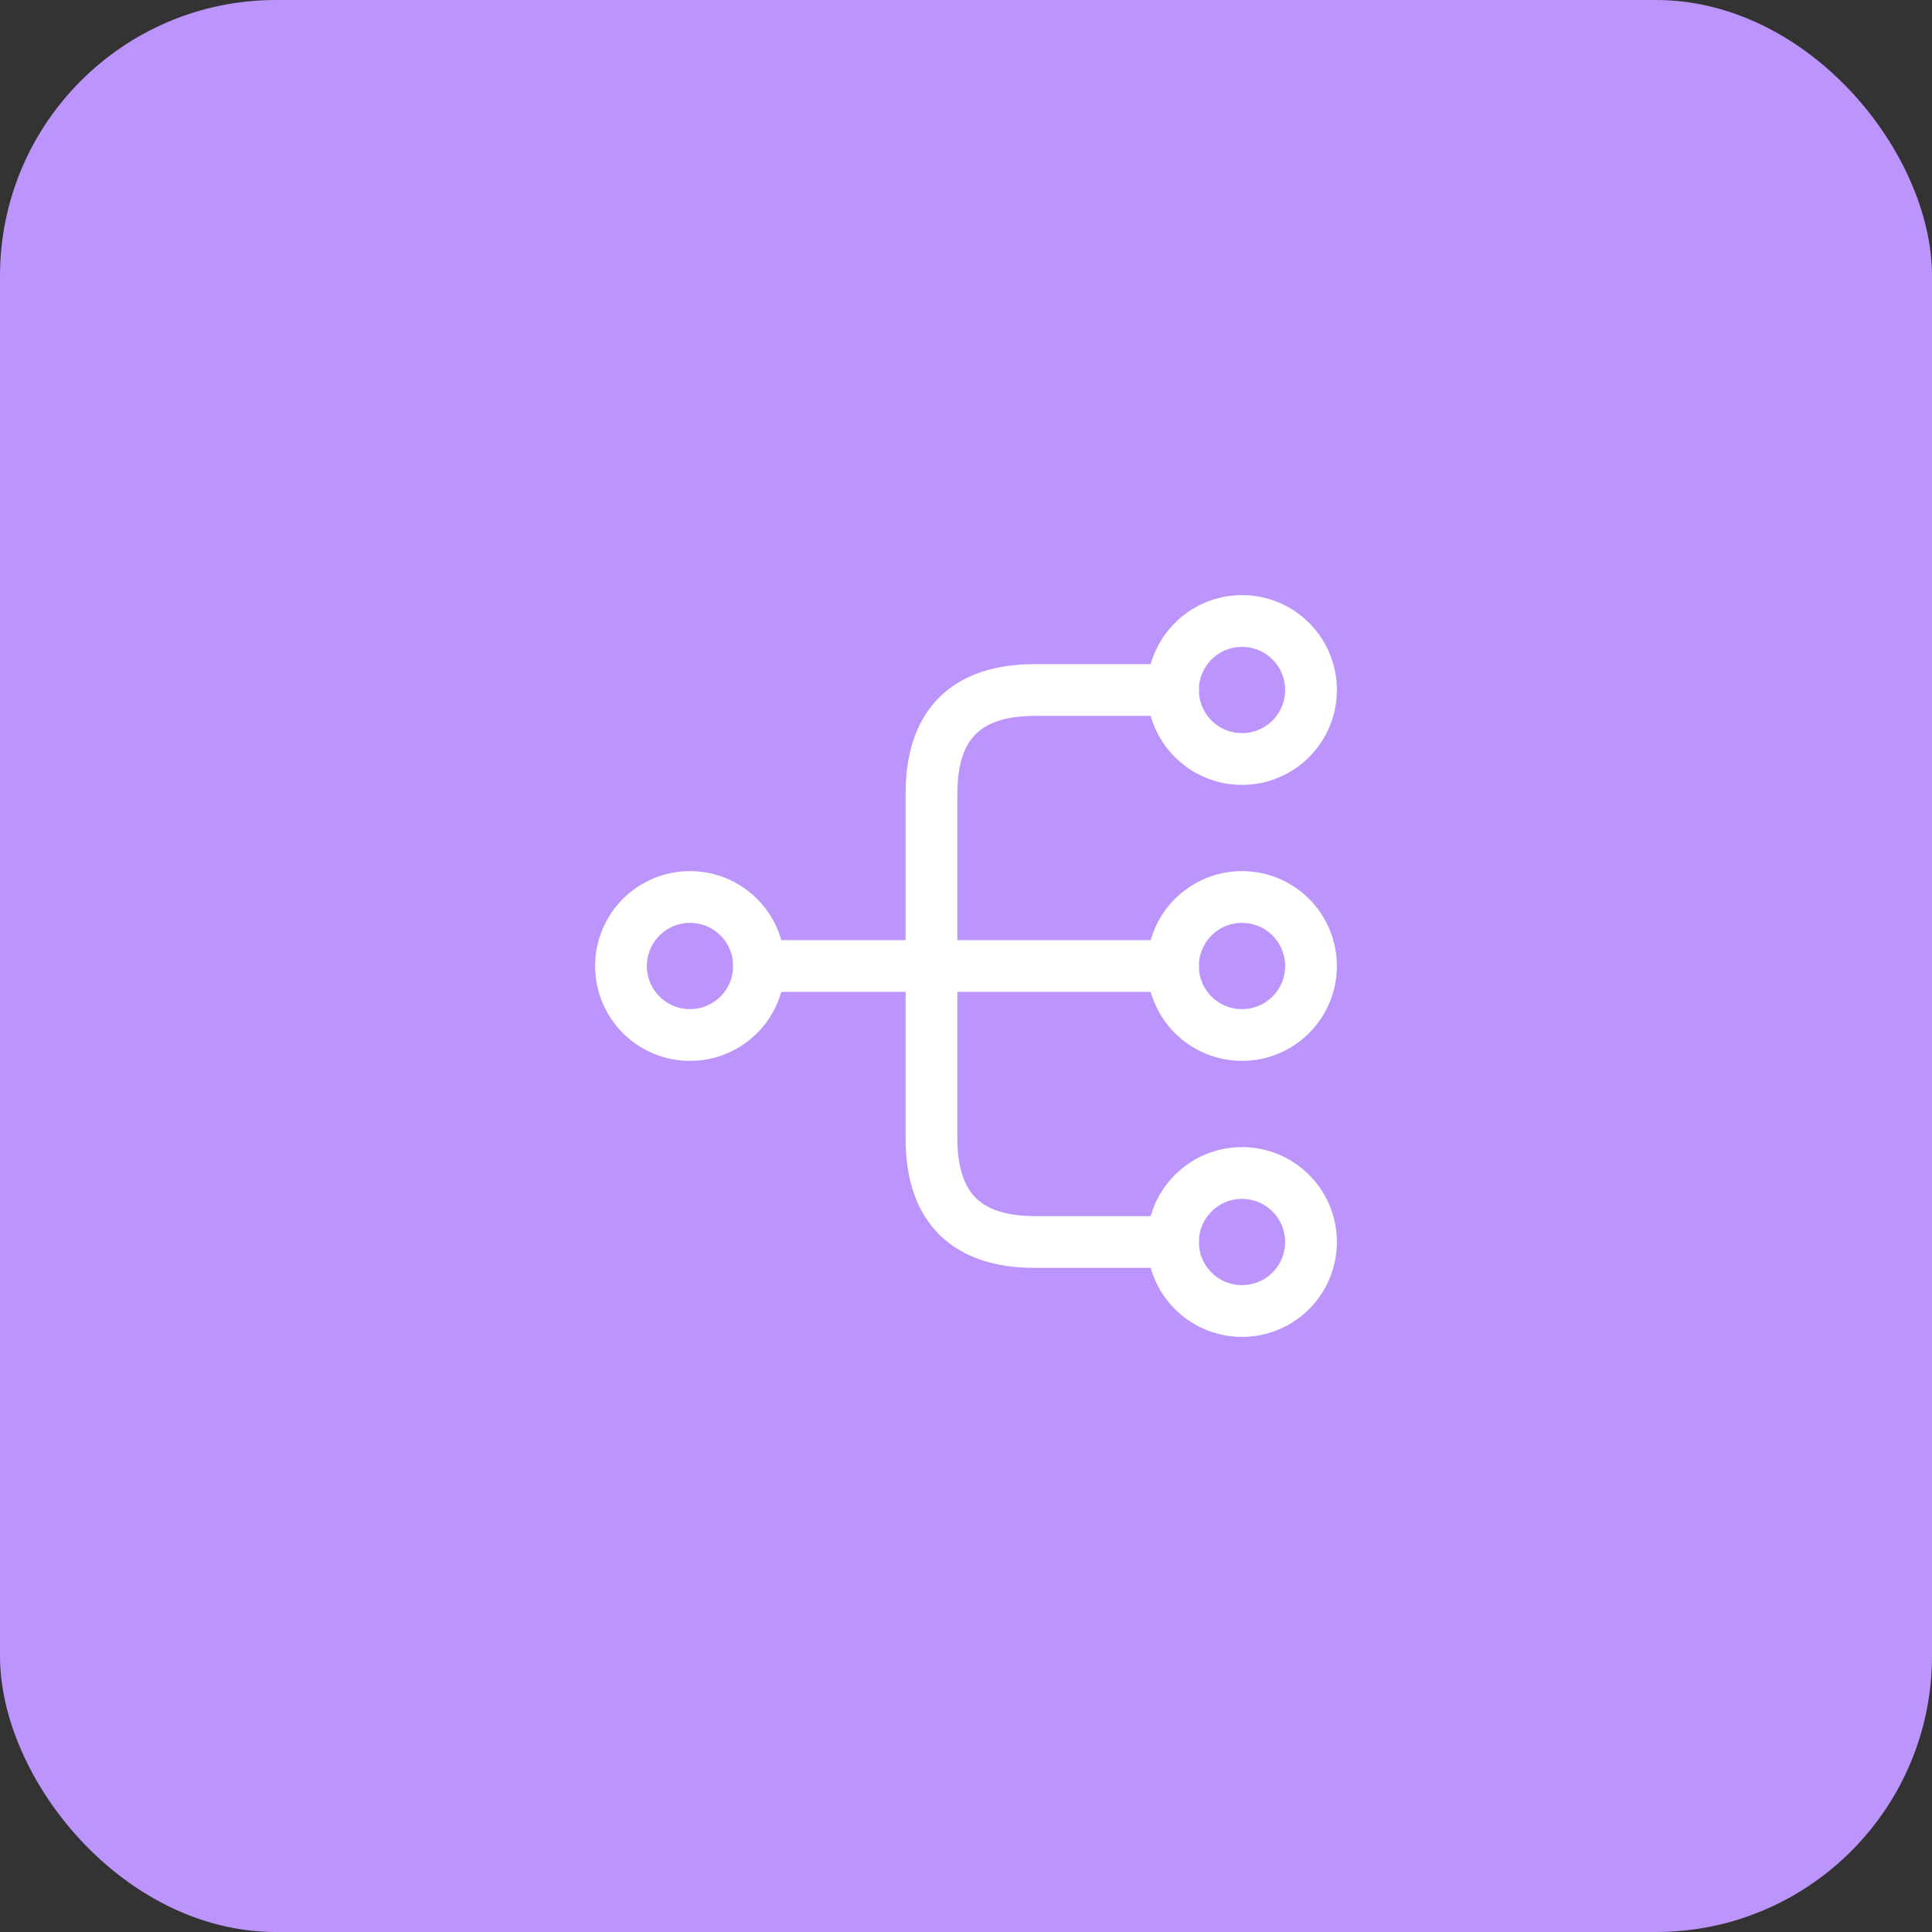 <svg xmlns="http://www.w3.org/2000/svg" width="56" height="56" viewBox="0 0 56 56" fill="none"><rect x="0" y="0" width="56" height="56" fill="#333333" stroke="none"/><rect width="56" height="56" rx="8" fill="#BC95FC"></rect><path d="M36 30C37.105 30 38 29.105 38 28C38 26.895 37.105 26 36 26C34.895 26 34 26.895 34 28C34 29.105 34.895 30 36 30Z" stroke="white" stroke-width="1.5" stroke-linecap="round" stroke-linejoin="round"></path><path d="M36 22C37.105 22 38 21.105 38 20C38 18.895 37.105 18 36 18C34.895 18 34 18.895 34 20C34 21.105 34.895 22 36 22Z" stroke="white" stroke-width="1.5" stroke-linecap="round" stroke-linejoin="round"></path><path d="M36 38C37.105 38 38 37.105 38 36C38 34.895 37.105 34 36 34C34.895 34 34 34.895 34 36C34 37.105 34.895 38 36 38Z" stroke="white" stroke-width="1.5" stroke-linecap="round" stroke-linejoin="round"></path><path d="M20 30C21.105 30 22 29.105 22 28C22 26.895 21.105 26 20 26C18.895 26 18 26.895 18 28C18 29.105 18.895 30 20 30Z" stroke="white" stroke-width="1.5" stroke-linecap="round" stroke-linejoin="round"></path><path d="M22 28H34" stroke="white" stroke-width="1.5" stroke-linecap="round" stroke-linejoin="round"></path><path d="M34 20H30C28 20 27 21 27 23V33C27 35 28 36 30 36H34" stroke="white" stroke-width="1.5" stroke-linecap="round" stroke-linejoin="round"></path></svg>